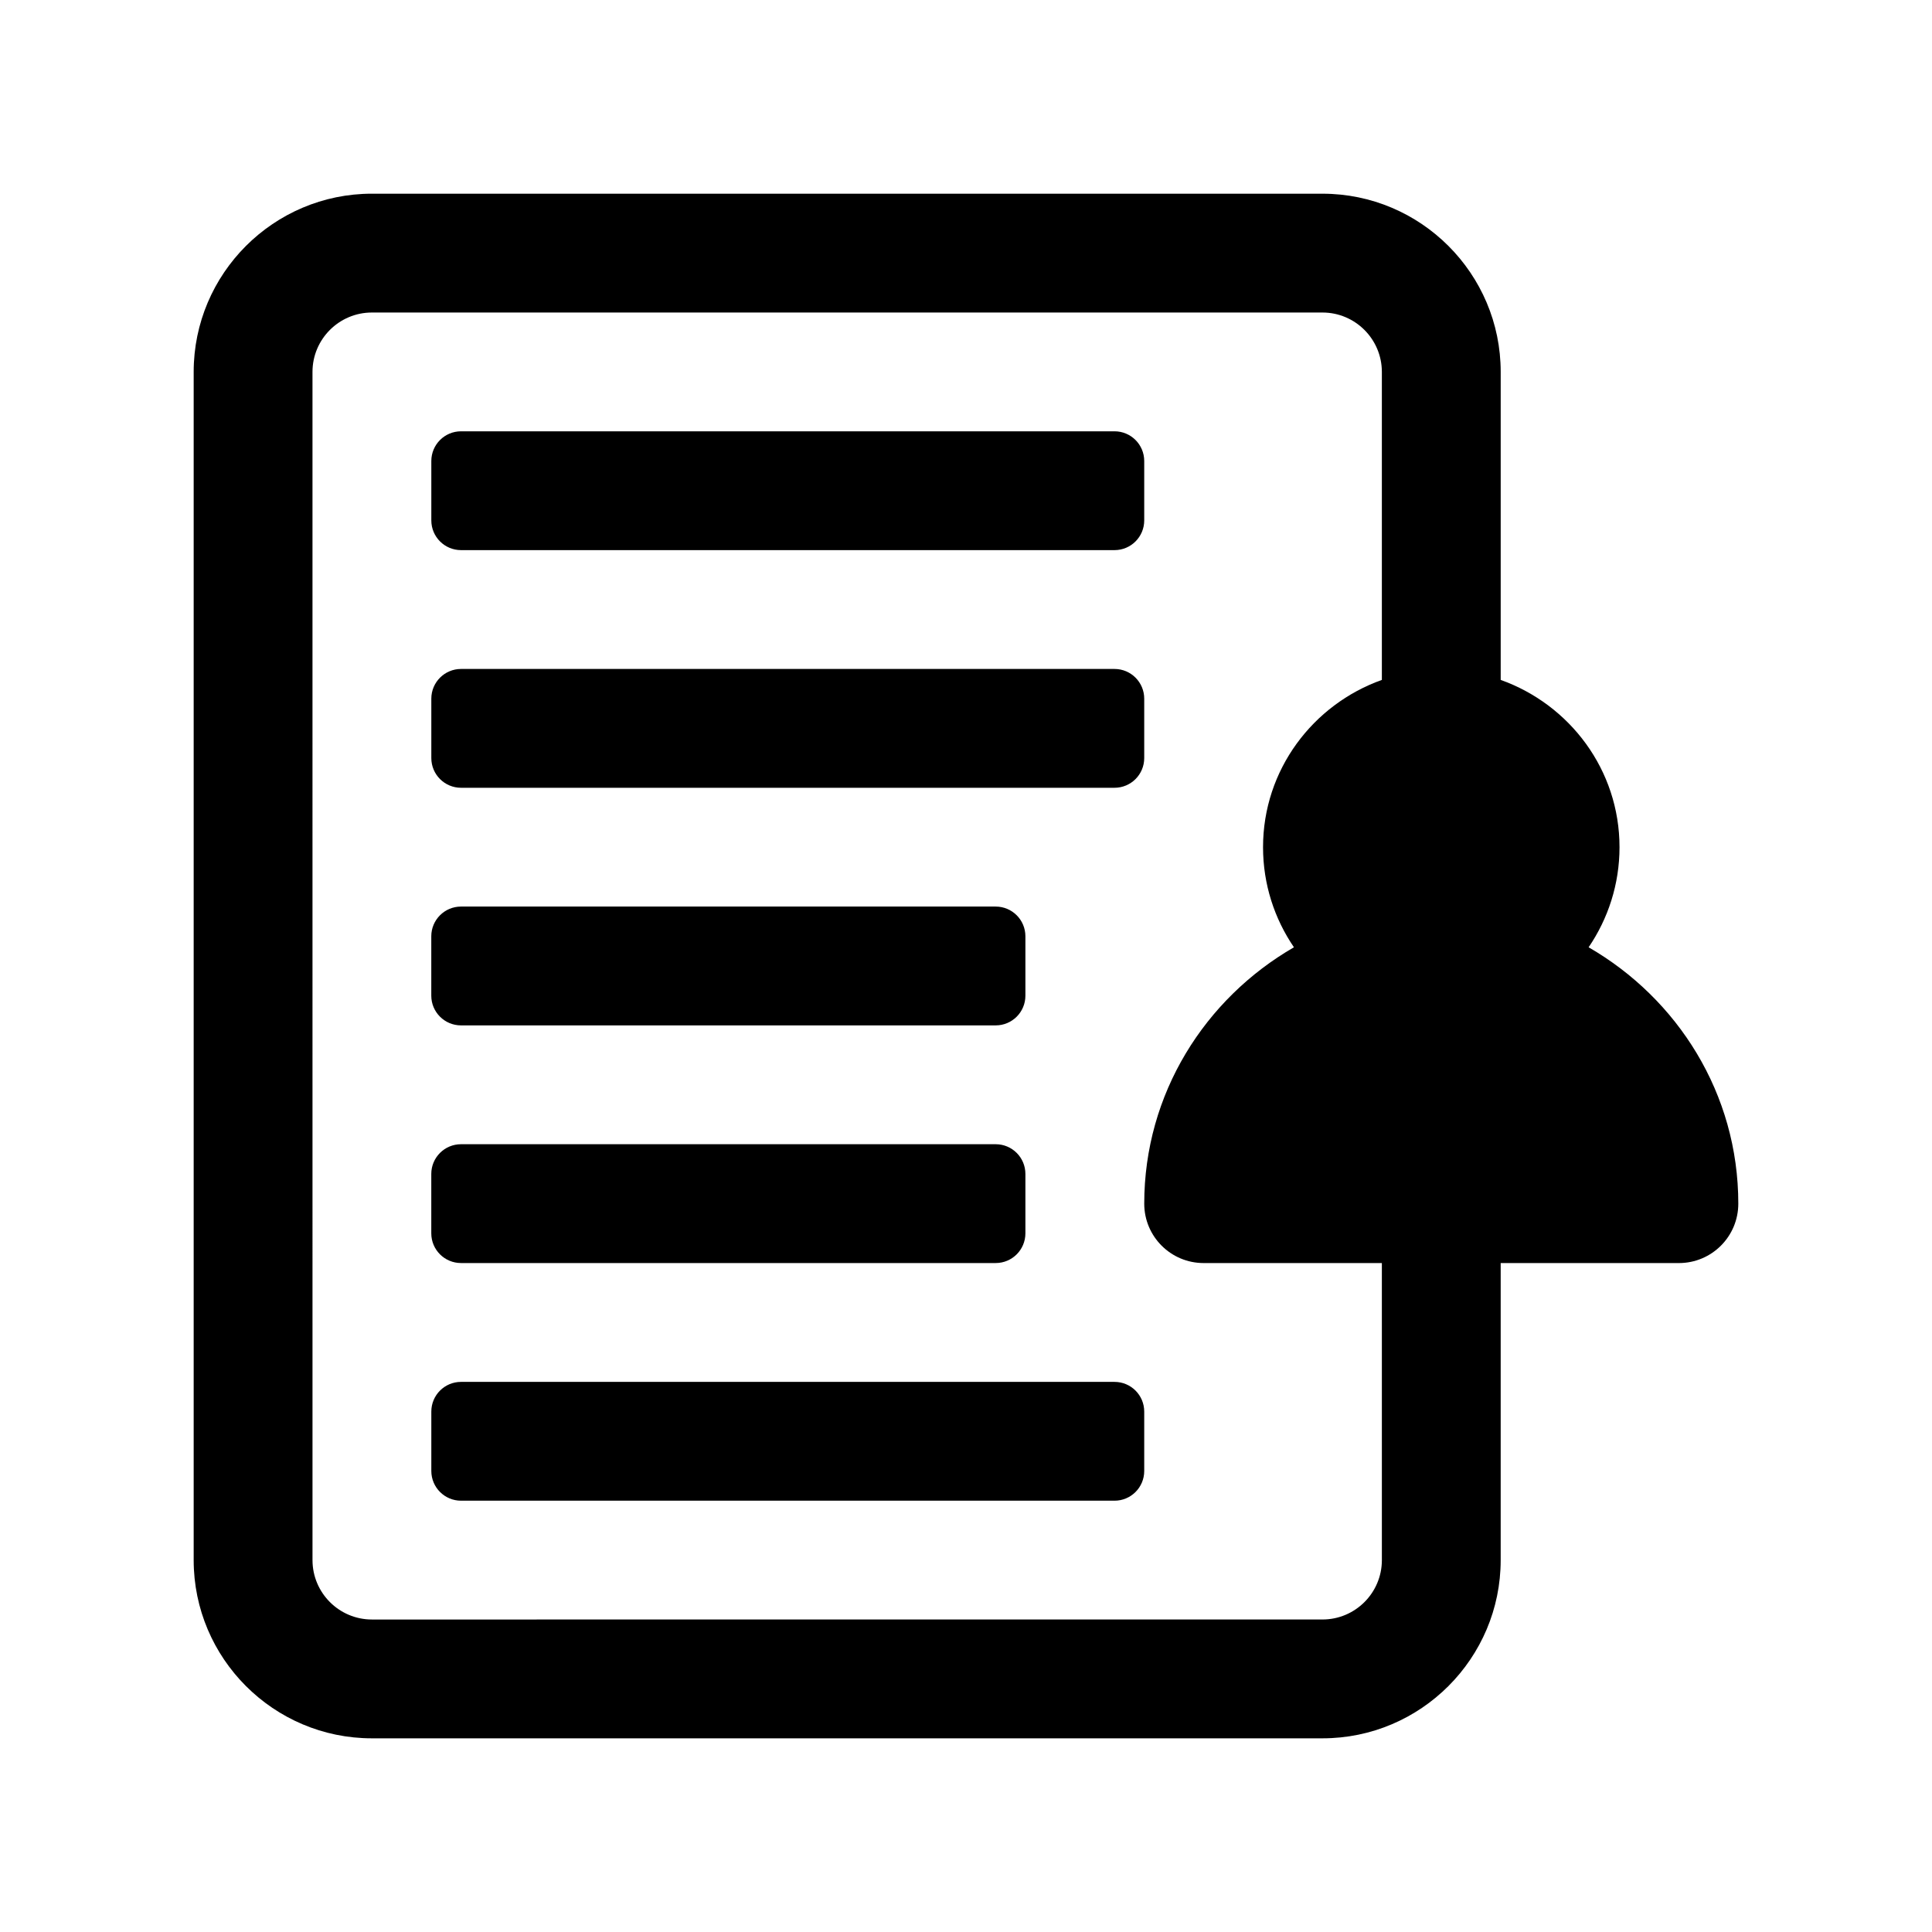 <?xml version="1.0" encoding="UTF-8"?>
<!-- Uploaded to: SVG Repo, www.svgrepo.com, Generator: SVG Repo Mixer Tools -->
<svg fill="#000000" width="800px" height="800px" version="1.1" viewBox="144 144 512 512" xmlns="http://www.w3.org/2000/svg">
 <g>
  <path d="m565 395.04c5.156-7.57 8.188-16.695 8.188-26.523 0-20.496-13.203-37.812-31.488-44.332v-81.621c0-26.047-21.188-47.23-47.23-47.23l-251.91-0.004c-26.047 0-47.234 21.188-47.234 47.234v314.88c0 26.047 21.188 47.23 47.23 47.23h251.91c26.047 0 47.23-21.188 47.23-47.23v-78.719h47.23c8.695 0 15.742-7.043 15.742-15.742 0.008-29.137-16.082-54.332-39.668-67.945zm-54.789 162.4c0 8.688-7.062 15.742-15.742 15.742l-251.91 0.004c-8.68 0-15.742-7.055-15.742-15.742l-0.004-314.88c0-8.688 7.062-15.742 15.742-15.742h251.91c8.68 0 15.742 7.055 15.742 15.742v81.621c-18.285 6.519-31.488 23.832-31.488 44.332 0 9.828 3.027 18.957 8.188 26.523-23.582 13.613-39.672 38.809-39.672 67.941 0 8.703 7.051 15.742 15.742 15.742h47.23z"/>
  <path d="m407.87 447.23h-141.7c-4.348 0-7.875 3.523-7.875 7.871v15.742c0 4.352 3.527 7.875 7.875 7.875h141.7c4.348 0 7.871-3.523 7.871-7.871v-15.742c0-4.352-3.523-7.875-7.871-7.875z"/>
  <path d="m266.18 541.7h173.18c4.348 0 7.871-3.523 7.871-7.871v-15.742c0-4.348-3.523-7.871-7.871-7.871h-173.18c-4.348-0.004-7.875 3.519-7.875 7.867v15.742c0 4.348 3.527 7.875 7.875 7.875z"/>
  <path d="m439.36 321.28h-173.18c-4.348 0-7.875 3.527-7.875 7.871v15.742c0 4.352 3.527 7.875 7.875 7.875h173.18c4.348 0 7.871-3.523 7.871-7.871v-15.742c0-4.348-3.523-7.875-7.871-7.875z"/>
  <path d="m439.36 258.3h-173.18c-4.348 0-7.875 3.527-7.875 7.875v15.742c0 4.348 3.527 7.871 7.875 7.871h173.18c4.348 0 7.871-3.523 7.871-7.871v-15.742c0-4.348-3.523-7.875-7.871-7.875z"/>
  <path d="m407.87 384.25h-141.7c-4.348 0-7.875 3.527-7.875 7.871v15.742c0 4.352 3.527 7.875 7.875 7.875h141.7c4.348 0 7.871-3.523 7.871-7.871v-15.742c0-4.348-3.523-7.875-7.871-7.875z"/>
 </g>
</svg>